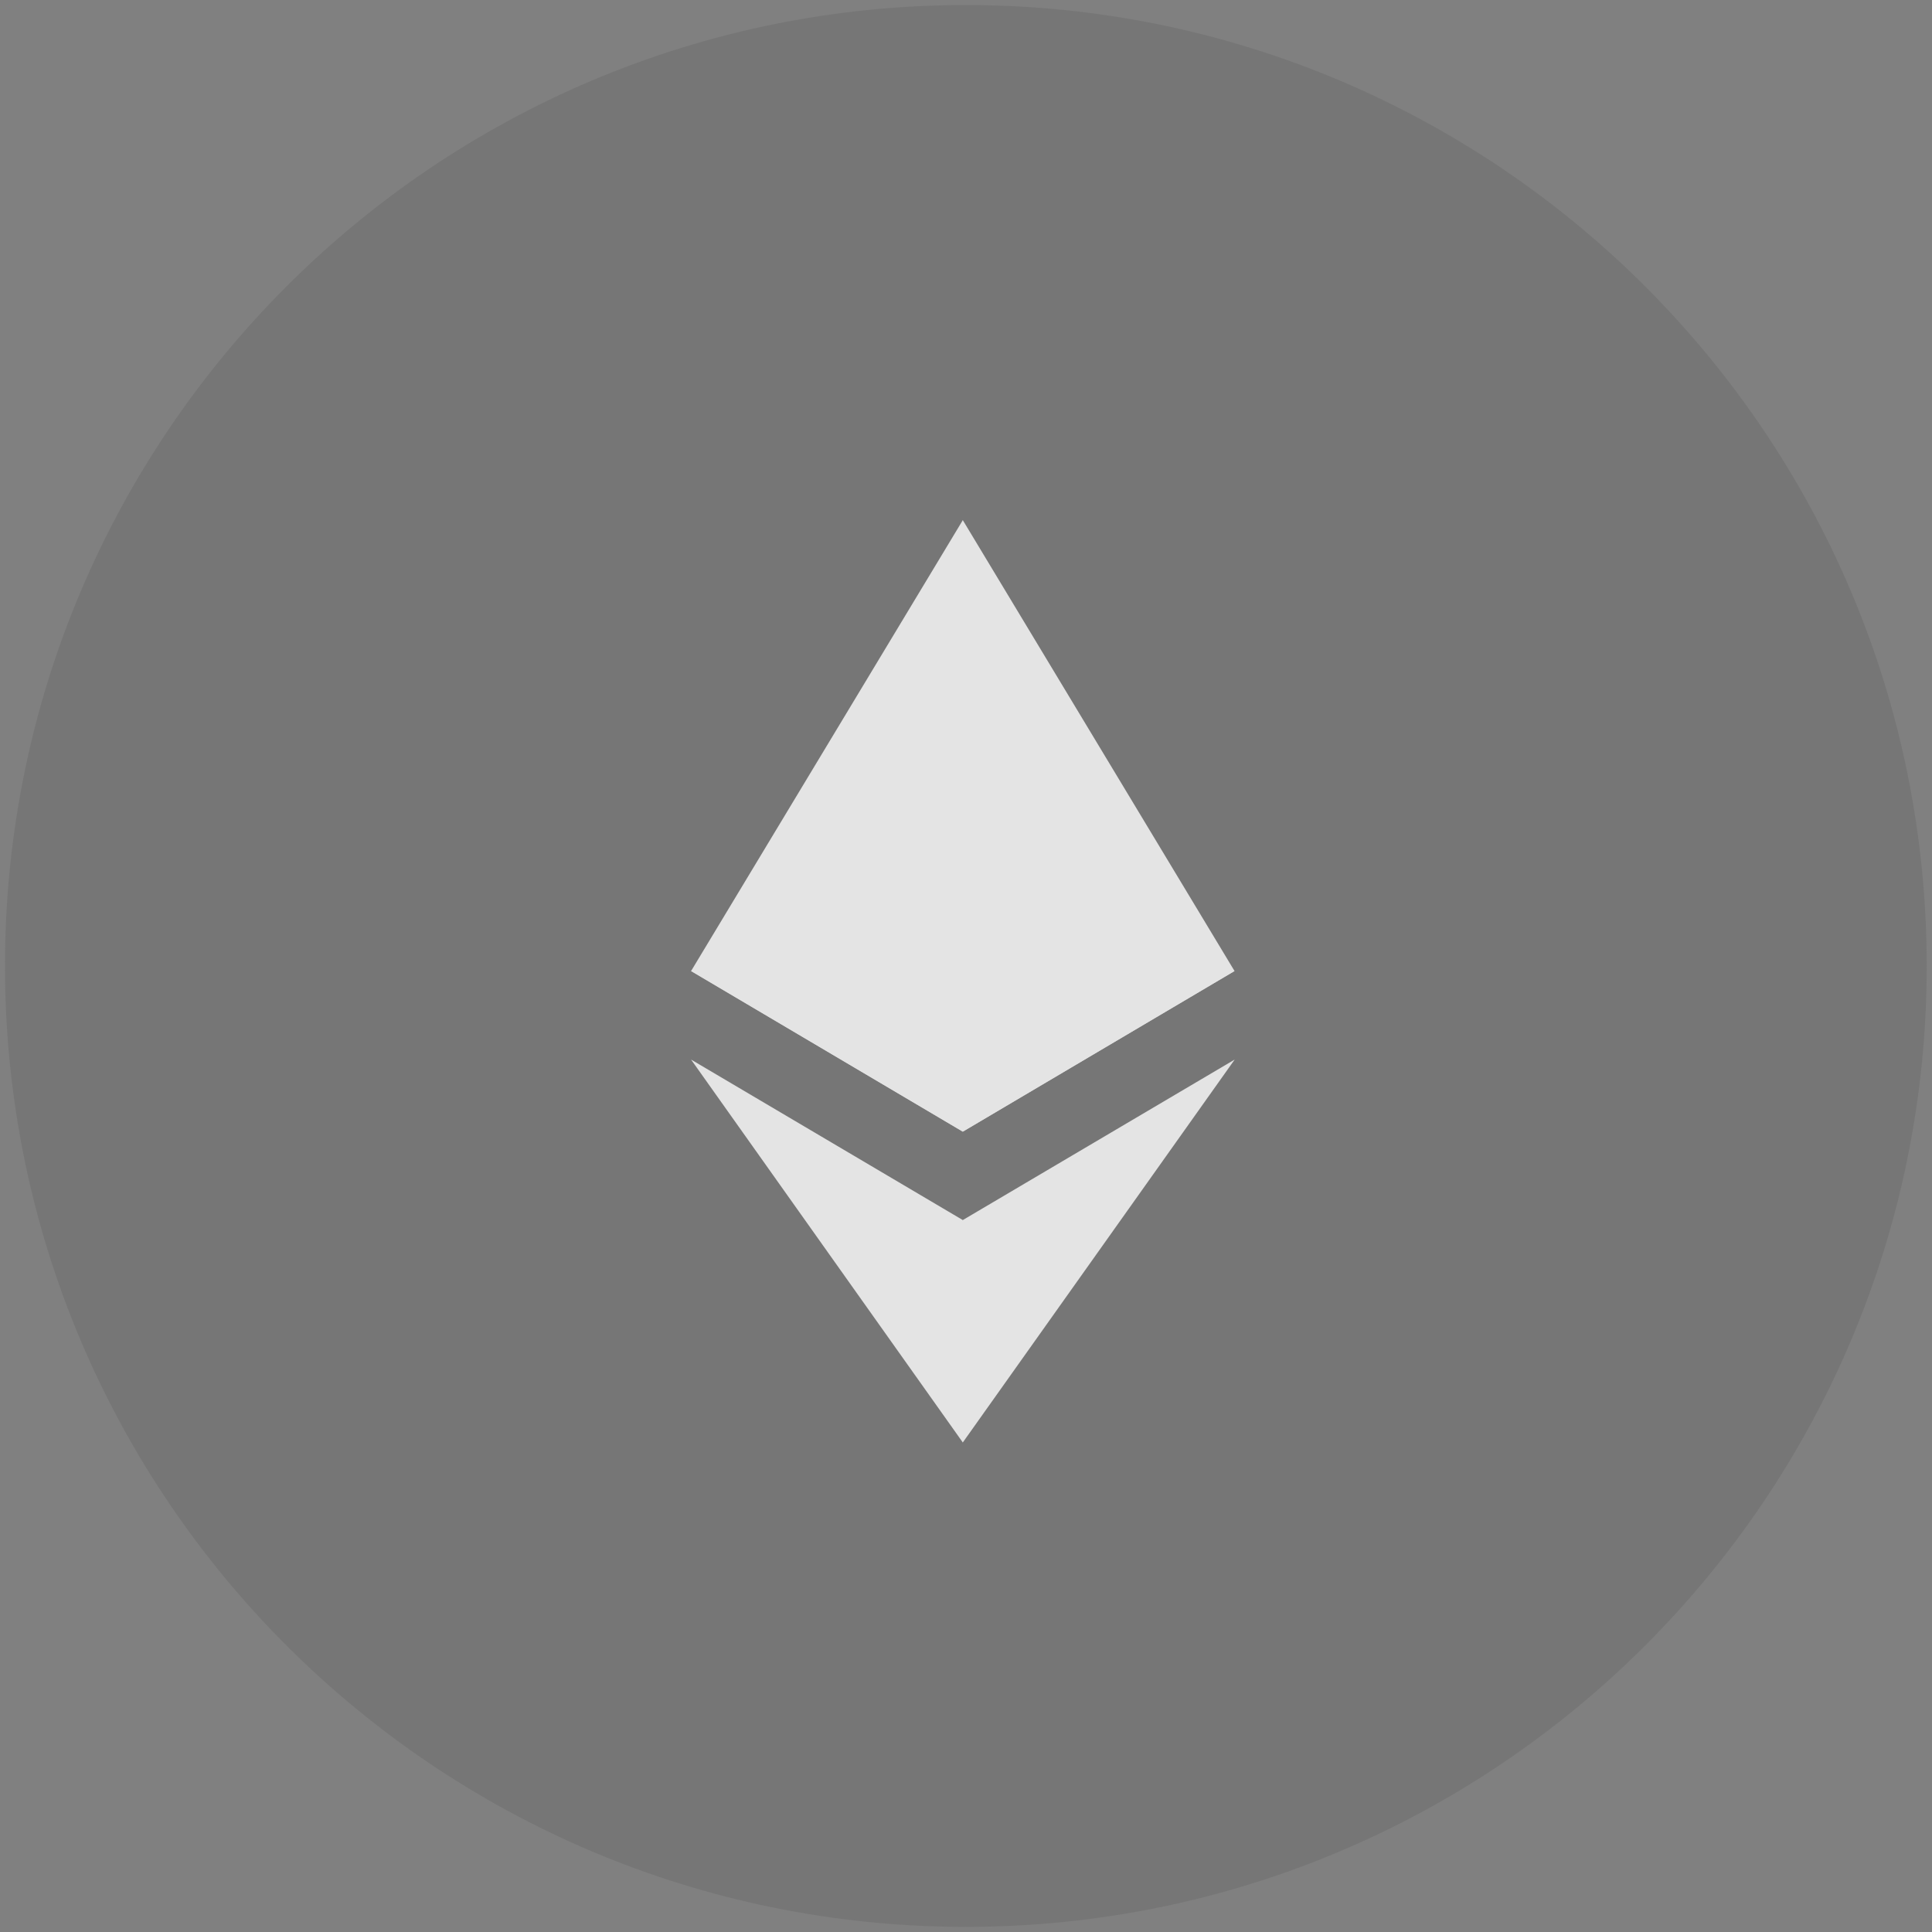<svg width="26" height="26" viewBox="0 0 26 26" fill="none" xmlns="http://www.w3.org/2000/svg">
<rect x="0" y="0" width="26" height="26" fill="#808080" stroke="none"/>
<path opacity="0.2" d="M25.929 13C25.929 20.142 20.14 25.931 12.998 25.931C5.856 25.931 0.067 20.142 0.067 13C0.067 5.858 5.856 0.068 12.998 0.068C20.14 0.068 25.929 5.858 25.929 13Z" fill="#505050"/>
<g opacity="0.8">
<path d="M12.957 7L12.877 7.271V15.149L12.957 15.229L16.614 13.068L12.957 7Z" fill="white"/>
<path d="M12.957 7L9.3 13.068L12.957 15.229V11.405V7Z" fill="white"/>
<path d="M12.957 16.419L12.912 16.474V19.28L12.957 19.412L16.616 14.259L12.957 16.419Z" fill="white"/>
<path d="M12.957 19.412V16.419L9.3 14.259L12.957 19.412Z" fill="white"/>
<path d="M12.957 15.229L16.613 13.067L12.957 11.405V15.229Z" fill="white"/>
<path d="M9.3 13.067L12.957 15.229V11.405L9.3 13.067Z" fill="white"/>
</g>
</svg>
